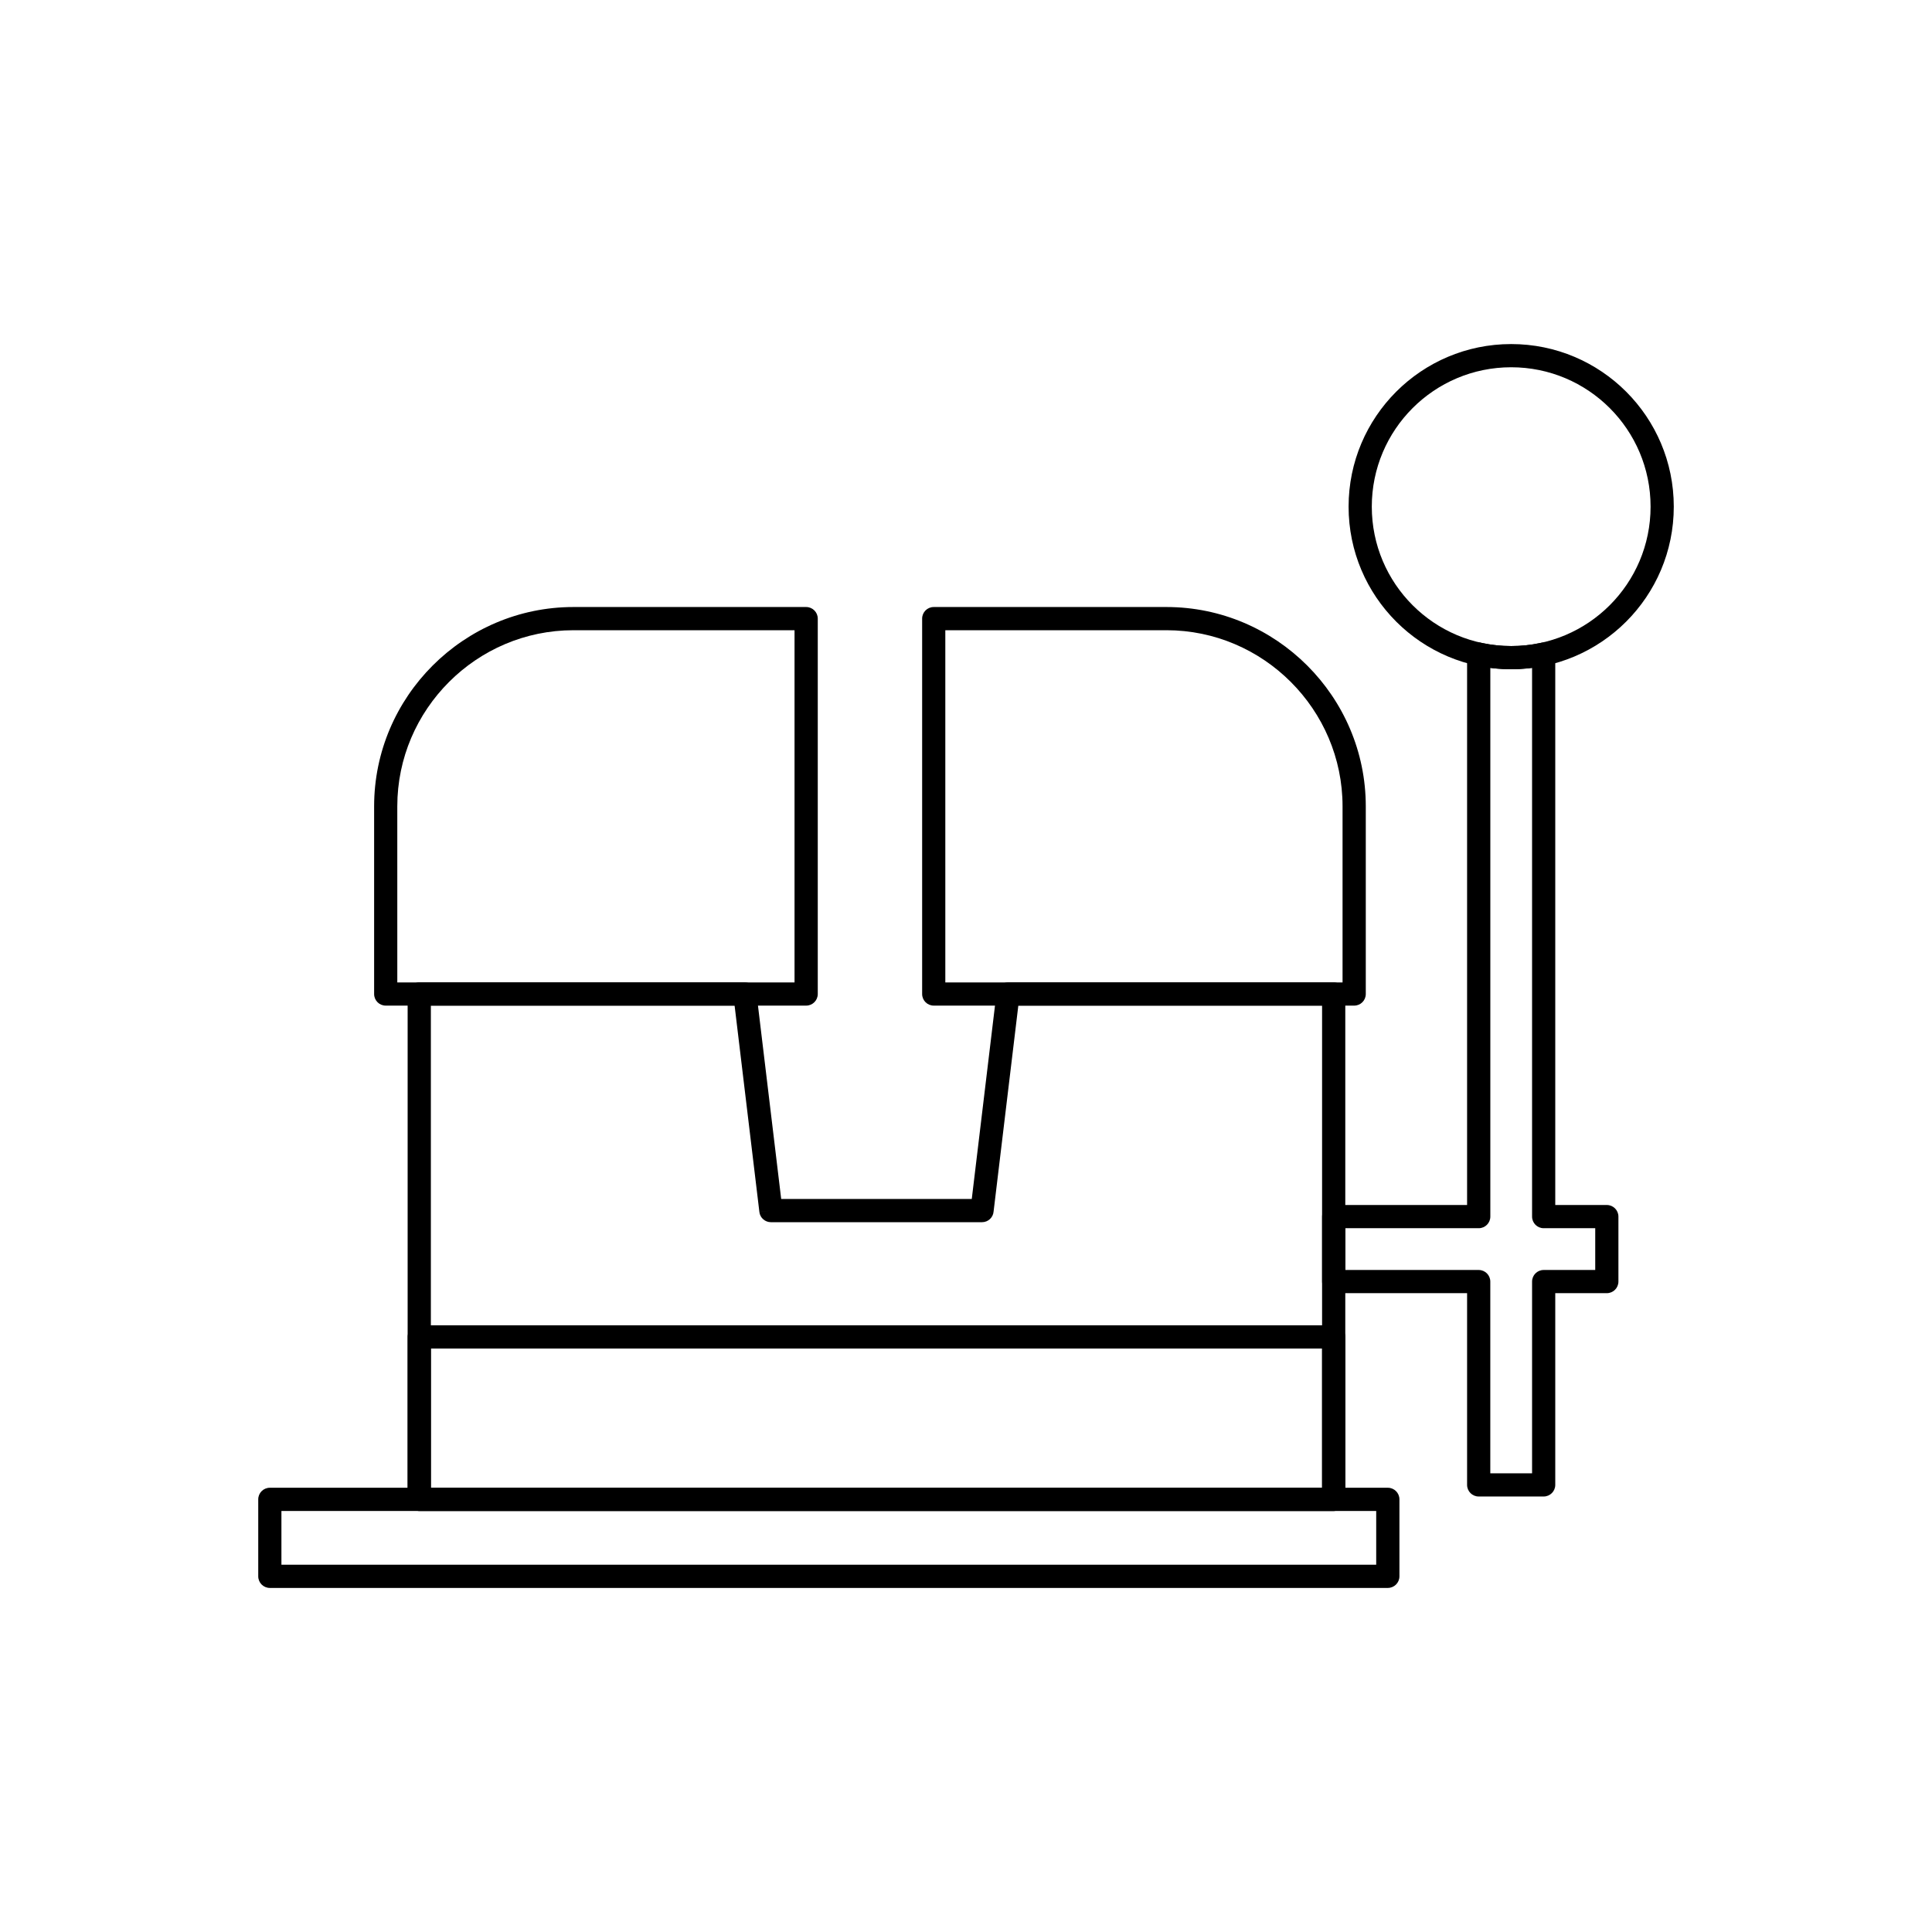 <?xml version="1.0" encoding="UTF-8"?>
<!-- Uploaded to: SVG Repo, www.svgrepo.com, Generator: SVG Repo Mixer Tools -->
<svg fill="#000000" width="800px" height="800px" version="1.1" viewBox="144 144 512 512" xmlns="http://www.w3.org/2000/svg">
 <g>
  <path d="m255.11 404.35h86.297c1.621 0 2.949 1.254 3.066 2.844l6.551 54.551h50.504l6.566-54.68 3.051 0.359-3.055-0.367c0.188-1.562 1.516-2.711 3.055-2.707h86.297c1.699 0 3.074 1.375 3.074 3.074v133.92c0 1.699-1.375 3.074-3.074 3.074h-242.34c-1.699 0-3.074-1.375-3.074-3.074v-133.92c0-1.699 1.375-3.074 3.074-3.074zm83.574 6.148h-80.5v127.77h236.18v-127.77h-80.5l-6.551 54.551c-0.117 1.59-1.445 2.844-3.066 2.844h-55.953c-1.535 0-2.867-1.145-3.055-2.707l3.055-0.367-3.051 0.359-6.566-54.68z"/>
  <path d="m394.52 404.35h105.27v-46.668c0-12.832-5.25-24.496-13.711-32.957-8.461-8.461-20.125-13.711-32.957-13.711h-58.605zm108.35 6.148h-111.42c-1.699 0-3.074-1.375-3.074-3.074v-99.484c0-1.699 1.375-3.074 3.074-3.074h61.68c14.527 0 27.734 5.941 37.305 15.512 9.57 9.57 15.512 22.777 15.512 37.305v49.742c0 1.699-1.375 3.074-3.074 3.074z"/>
  <path d="m357.64 410.5h-111.42c-1.699 0-3.074-1.375-3.074-3.074v-49.742c0-14.527 5.941-27.734 15.512-37.305 9.57-9.57 22.777-15.512 37.305-15.512h61.68c1.699 0 3.074 1.375 3.074 3.074v99.484c0 1.699-1.375 3.074-3.074 3.074zm-108.35-6.148h105.27v-93.336h-58.605c-12.832 0-24.496 5.25-32.957 13.711-8.461 8.461-13.711 20.125-13.711 32.957z"/>
  <path d="m258.19 538.27h236.18v-36.898h-236.18zm239.26 6.148h-242.34c-1.699 0-3.074-1.375-3.074-3.074v-43.047c0-1.699 1.375-3.074 3.074-3.074h242.34c1.699 0 3.074 1.375 3.074 3.074v43.047c0 1.699-1.375 3.074-3.074 3.074z"/>
  <path d="m497.45 463.34h35.344v-145.99c0-1.699 1.375-3.074 3.074-3.074 0.277 0 0.543 0.035 0.801 0.105 1.27 0.273 2.539 0.48 3.801 0.617 1.277 0.137 2.613 0.211 4.008 0.211 1.395 0 2.734-0.07 4.008-0.211 1.309-0.141 2.625-0.359 3.941-0.648v-0.004c1.66-0.363 3.297 0.688 3.664 2.344 0.051 0.238 0.074 0.477 0.07 0.707v145.94h13.664c1.699 0 3.074 1.375 3.074 3.074v17.219c0 1.699-1.375 3.074-3.074 3.074h-13.664v50.812c0 1.699-1.375 3.074-3.074 3.074h-17.219c-1.699 0-3.074-1.375-3.074-3.074v-50.812h-35.344c-1.699 0-3.074-1.375-3.074-3.074v-17.219c0-1.699 1.375-3.074 3.074-3.074zm38.422 6.148h-35.344v11.07h35.344c1.699 0 3.074 1.375 3.074 3.074v50.812h11.07v-50.812c0-1.699 1.375-3.074 3.074-3.074h13.664v-11.07h-13.664c-1.699 0-3.074-1.375-3.074-3.074v-145.42c-0.289 0.039-0.582 0.07-0.875 0.102-1.57 0.168-3.125 0.258-4.656 0.258s-3.086-0.086-4.656-0.258c-0.293-0.031-0.586-0.066-0.875-0.102v145.42c0 1.699-1.375 3.074-3.074 3.074z"/>
  <path d="m544.48 235.18c11.898 0 22.672 4.824 30.469 12.621 7.797 7.797 12.621 18.57 12.621 30.469s-4.824 22.672-12.621 30.469c-7.797 7.797-18.57 12.621-30.469 12.621-11.898 0-22.672-4.824-30.469-12.621-7.797-7.797-12.621-18.57-12.621-30.469s4.824-22.672 12.621-30.469c7.797-7.797 18.57-12.621 30.469-12.621zm26.121 16.969c-6.684-6.684-15.918-10.82-26.121-10.82-10.199 0-19.434 4.133-26.121 10.82-6.684 6.684-10.82 15.918-10.82 26.121 0 10.199 4.133 19.434 10.82 26.121 6.684 6.684 15.918 10.82 26.121 10.82 10.199 0 19.434-4.133 26.121-10.82 6.684-6.684 10.82-15.918 10.82-26.121 0-10.199-4.133-19.434-10.82-26.121z"/>
  <path d="m218.58 558.67h290.13v-14.25h-290.13zm293.21 6.148h-296.28c-1.699 0-3.074-1.375-3.074-3.074v-20.402c0-1.699 1.375-3.074 3.074-3.074h296.28c1.699 0 3.074 1.375 3.074 3.074v20.402c0 1.699-1.375 3.074-3.074 3.074z"/>
 </g>
</svg>